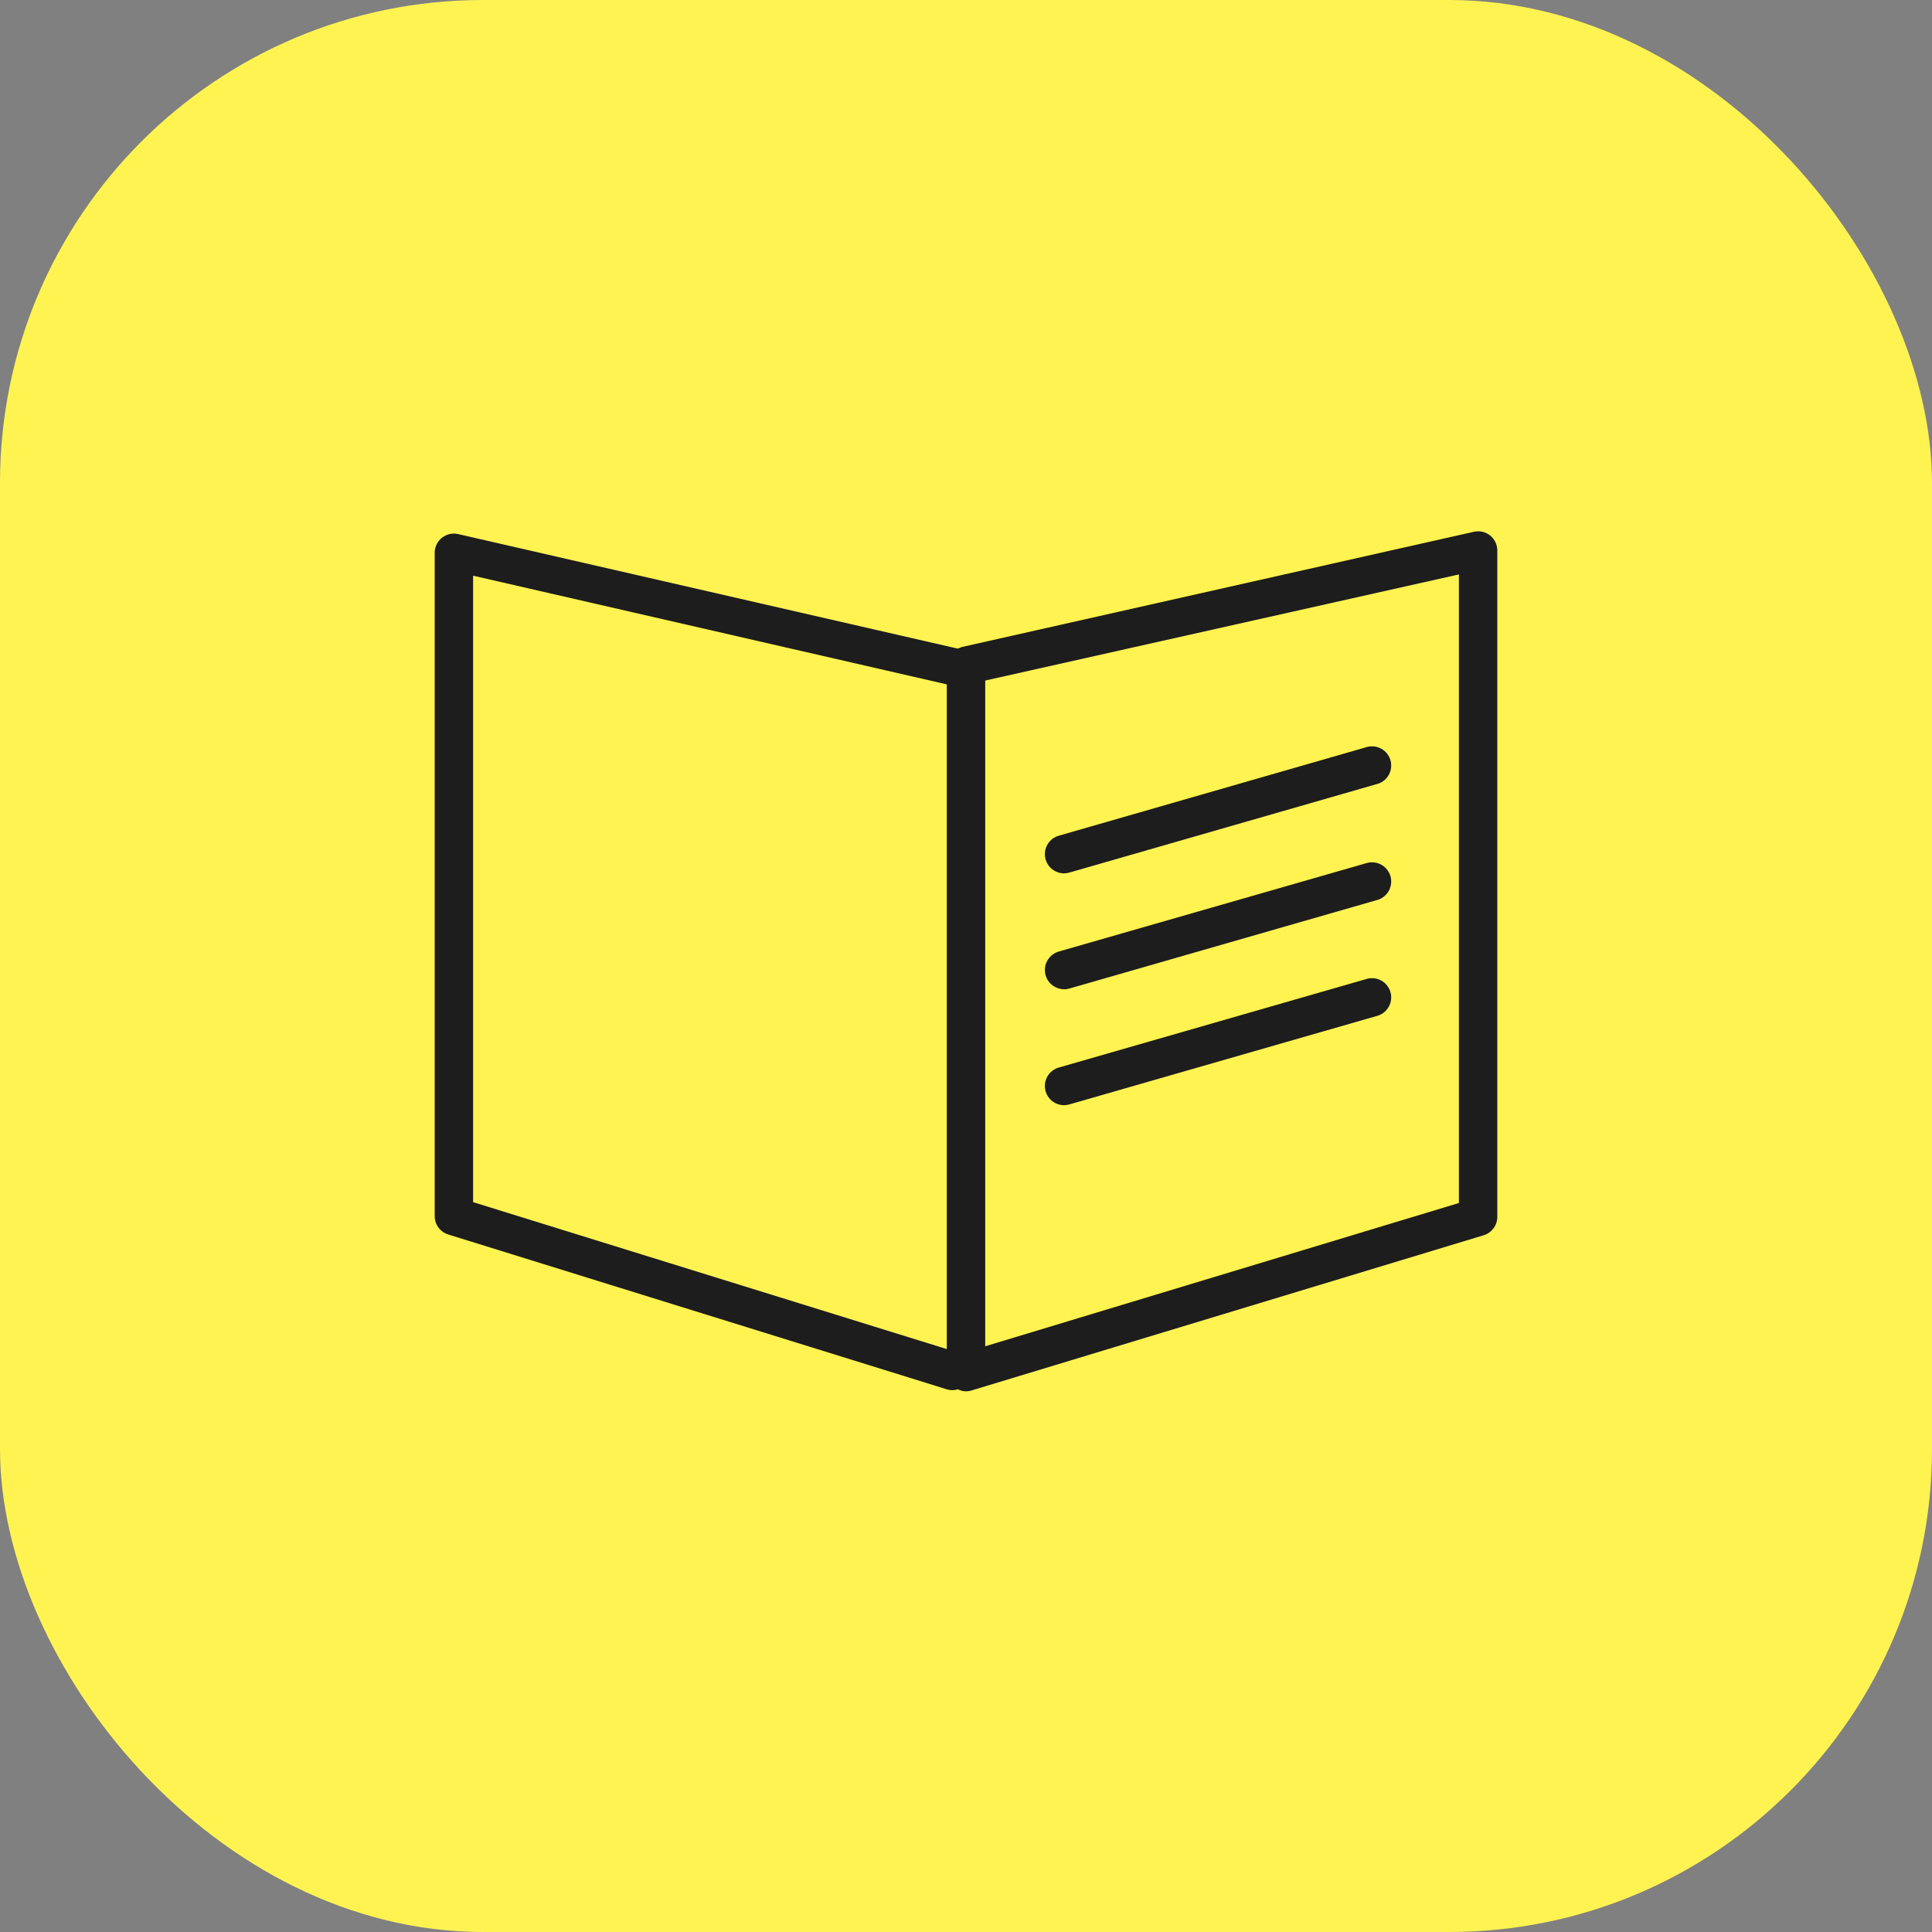 <?xml version="1.0" encoding="UTF-8"?> <svg xmlns="http://www.w3.org/2000/svg" width="40" height="40" viewBox="0 0 40 40" fill="none"><rect x="0" y="0" width="40" height="40" fill="#808080" stroke="none"/><rect width="40" height="40" rx="10" fill="#FFF352"></rect><path fill-rule="evenodd" clip-rule="evenodd" d="M30.852 11.087C30.805 11.05 30.75 11.023 30.692 11.01C30.634 10.997 30.573 10.997 30.515 11.01L19.913 13.396C19.889 13.403 19.866 13.413 19.844 13.425H19.812L9.474 11.055C9.419 11.044 9.361 11.045 9.306 11.058C9.251 11.071 9.199 11.095 9.154 11.13C9.109 11.165 9.072 11.209 9.046 11.259C9.019 11.309 9.003 11.364 9 11.421V25.18C9 25.265 9.028 25.348 9.078 25.416C9.129 25.484 9.2 25.534 9.281 25.559L19.602 28.764C19.677 28.788 19.756 28.788 19.83 28.764C19.874 28.786 19.921 28.8 19.97 28.804C20.018 28.808 20.067 28.803 20.114 28.788L30.716 25.575C30.797 25.551 30.867 25.502 30.918 25.436C30.969 25.369 30.998 25.288 31 25.204V11.397C31 11.338 30.987 11.279 30.961 11.225C30.935 11.171 30.898 11.124 30.852 11.087ZM9.795 11.919L19.602 14.169V27.931L9.795 24.889V11.919ZM30.205 24.907L20.398 27.873V14.09L30.205 11.893V24.907Z" fill="#1D1D1D"></path><path fill-rule="evenodd" clip-rule="evenodd" d="M22.028 18.082C22.065 18.082 22.103 18.076 22.139 18.066L28.532 16.226C28.63 16.194 28.71 16.125 28.758 16.034C28.805 15.944 28.816 15.838 28.788 15.739C28.759 15.641 28.694 15.557 28.606 15.506C28.517 15.454 28.412 15.439 28.312 15.463L21.919 17.303C21.827 17.329 21.748 17.388 21.697 17.468C21.645 17.548 21.623 17.645 21.637 17.739C21.65 17.834 21.697 17.92 21.768 17.983C21.84 18.046 21.932 18.081 22.028 18.082ZM22.028 20.483C22.065 20.483 22.103 20.478 22.139 20.467L28.532 18.628C28.63 18.595 28.71 18.526 28.758 18.436C28.805 18.345 28.816 18.239 28.788 18.141C28.759 18.042 28.694 17.959 28.606 17.907C28.517 17.856 28.412 17.84 28.312 17.864L21.919 19.701C21.827 19.728 21.748 19.787 21.697 19.867C21.645 19.947 21.623 20.043 21.637 20.138C21.65 20.233 21.697 20.319 21.768 20.382C21.84 20.445 21.932 20.48 22.028 20.481V20.483ZM22.028 22.882C22.065 22.882 22.103 22.877 22.139 22.866L28.532 21.027C28.63 20.994 28.71 20.925 28.758 20.834C28.805 20.744 28.816 20.638 28.788 20.54C28.759 20.441 28.694 20.357 28.606 20.306C28.517 20.254 28.412 20.239 28.312 20.263L21.919 22.103C21.827 22.13 21.748 22.188 21.697 22.268C21.645 22.349 21.623 22.445 21.637 22.539C21.65 22.634 21.697 22.721 21.768 22.784C21.84 22.846 21.932 22.881 22.028 22.882Z" fill="#1D1D1D"></path></svg> 